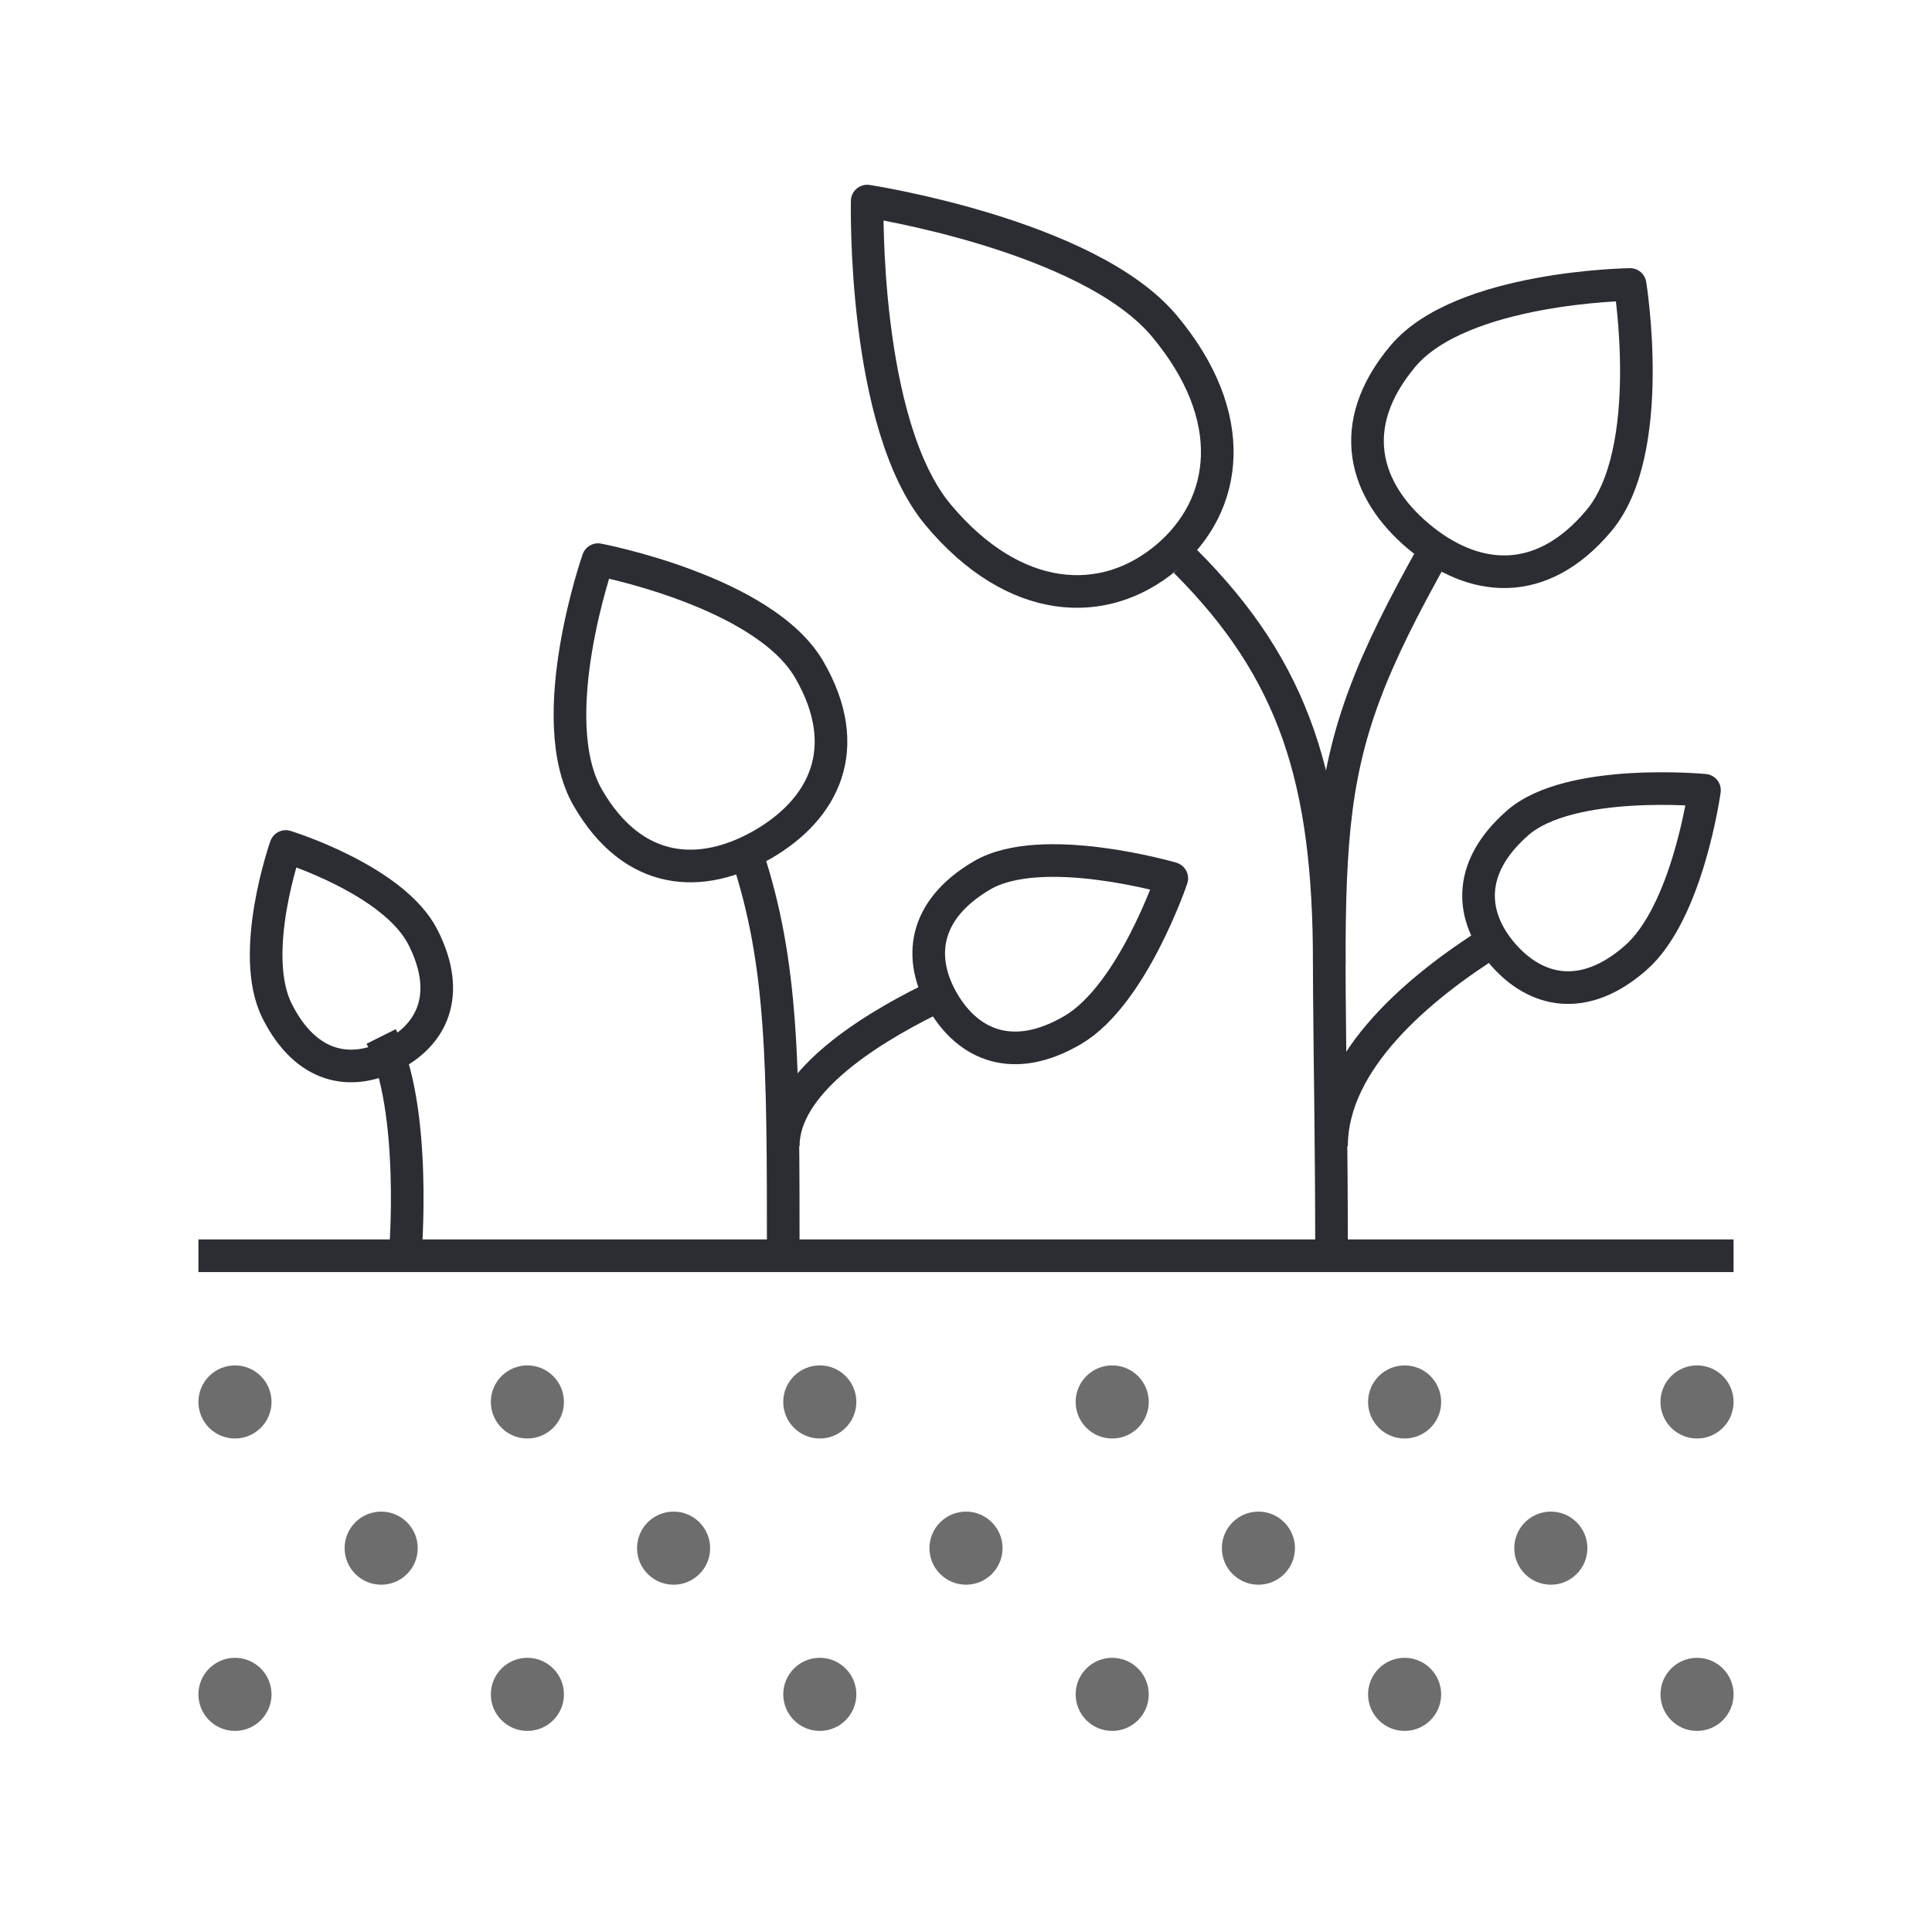 <svg xmlns="http://www.w3.org/2000/svg" fill="none" viewBox="0 0 74 74" height="74" width="74">
<path stroke-linejoin="round" stroke-miterlimit="10" stroke-width="1.25" stroke="#2C2D33" d="M7.6 48.098H66.4"></path>
<path fill="#6D6D6D" d="M9 52.298C8.227 52.298 7.6 52.925 7.6 53.698C7.6 54.471 8.227 55.098 9 55.098C9.773 55.098 10.4 54.471 10.4 53.698C10.4 52.925 9.773 52.298 9 52.298ZM20.2 52.298C19.427 52.298 18.8 52.925 18.8 53.698C18.8 54.471 19.427 55.098 20.2 55.098C20.973 55.098 21.6 54.471 21.6 53.698C21.6 52.925 20.973 52.298 20.2 52.298ZM14.6 57.898C13.827 57.898 13.2 58.525 13.2 59.298C13.2 60.071 13.827 60.698 14.6 60.698C15.373 60.698 16 60.071 16 59.298C16 58.525 15.373 57.898 14.6 57.898ZM31.4 52.298C30.627 52.298 30 52.925 30 53.698C30 54.471 30.627 55.098 31.4 55.098C32.173 55.098 32.8 54.471 32.8 53.698C32.8 52.925 32.173 52.298 31.4 52.298ZM25.8 57.898C25.027 57.898 24.4 58.525 24.4 59.298C24.4 60.071 25.027 60.698 25.8 60.698C26.573 60.698 27.2 60.071 27.2 59.298C27.2 58.525 26.573 57.898 25.8 57.898ZM42.6 52.298C41.827 52.298 41.2 52.925 41.2 53.698C41.2 54.471 41.827 55.098 42.6 55.098C43.373 55.098 44 54.471 44 53.698C44 52.925 43.373 52.298 42.6 52.298ZM37 57.898C36.227 57.898 35.6 58.525 35.6 59.298C35.6 60.071 36.227 60.698 37 60.698C37.773 60.698 38.4 60.071 38.4 59.298C38.4 58.525 37.773 57.898 37 57.898ZM53.8 52.298C53.027 52.298 52.4 52.925 52.4 53.698C52.4 54.471 53.027 55.098 53.8 55.098C54.573 55.098 55.2 54.471 55.2 53.698C55.2 52.925 54.573 52.298 53.8 52.298ZM48.2 57.898C47.427 57.898 46.8 58.525 46.8 59.298C46.8 60.071 47.427 60.698 48.2 60.698C48.973 60.698 49.6 60.071 49.6 59.298C49.6 58.525 48.973 57.898 48.2 57.898ZM65 52.298C64.227 52.298 63.6 52.925 63.6 53.698C63.6 54.471 64.227 55.098 65 55.098C65.773 55.098 66.4 54.471 66.4 53.698C66.4 52.925 65.773 52.298 65 52.298ZM59.4 57.898C58.627 57.898 58 58.525 58 59.298C58 60.071 58.627 60.698 59.4 60.698C60.173 60.698 60.8 60.071 60.8 59.298C60.8 58.525 60.173 57.898 59.4 57.898ZM9 63.498C8.227 63.498 7.6 64.125 7.6 64.898C7.6 65.671 8.227 66.298 9 66.298C9.773 66.298 10.4 65.671 10.4 64.898C10.4 64.125 9.773 63.498 9 63.498ZM20.2 63.498C19.427 63.498 18.8 64.125 18.8 64.898C18.8 65.671 19.427 66.298 20.2 66.298C20.973 66.298 21.6 65.671 21.6 64.898C21.6 64.125 20.973 63.498 20.2 63.498ZM31.4 63.498C30.627 63.498 30 64.125 30 64.898C30 65.671 30.627 66.298 31.4 66.298C32.173 66.298 32.8 65.671 32.8 64.898C32.8 64.125 32.173 63.498 31.4 63.498ZM42.6 63.498C41.827 63.498 41.2 64.125 41.2 64.898C41.2 65.671 41.827 66.298 42.6 66.298C43.373 66.298 44 65.671 44 64.898C44 64.125 43.373 63.498 42.6 63.498ZM53.8 63.498C53.027 63.498 52.4 64.125 52.4 64.898C52.4 65.671 53.027 66.298 53.8 66.298C54.573 66.298 55.2 65.671 55.2 64.898C55.2 64.125 54.573 63.498 53.8 63.498ZM65 63.498C64.227 63.498 63.6 64.125 63.6 64.898C63.6 65.671 64.227 66.298 65 66.298C65.773 66.298 66.4 65.671 66.4 64.898C66.4 64.125 65.773 63.498 65 63.498Z"></path>
<path stroke-linejoin="round" stroke-miterlimit="10" stroke-width="1.25" stroke="#2C2D33" d="M10.616 38.728C9.502 36.516 10.946 32.423 10.946 32.423C10.946 32.423 15.095 33.699 16.207 35.911C17.322 38.123 16.525 39.657 14.981 40.434C13.437 41.211 11.73 40.94 10.616 38.728Z"></path>
<path stroke-linejoin="round" stroke-miterlimit="10" stroke-width="1.25" stroke="#2C2D33" d="M15.518 48.098C15.518 48.098 16 42.498 14.6 39.698"></path>
<path stroke-linejoin="round" stroke-miterlimit="10" stroke-width="1.25" stroke="#2C2D33" d="M50.914 36.898C50.914 29.898 49.601 25.698 45.401 21.498"></path>
<path stroke-linejoin="round" stroke-miterlimit="10" stroke-width="1.25" stroke="#2C2D33" d="M57.18 36.041C54.389 37.797 51.001 40.605 51.001 43.898"></path>
<path stroke-linejoin="round" stroke-miterlimit="10" stroke-width="1.25" stroke="#2C2D33" d="M35.6 38.298C33.071 39.549 30 41.551 30 43.898"></path>
<path stroke-linejoin="round" stroke-miterlimit="10" stroke-width="1.25" stroke="#2C2D33" d="M37.611 33.53C39.9 32.185 44.882 33.643 44.882 33.643C44.882 33.643 43.379 38.105 41.092 39.45C38.804 40.795 37.09 40.018 36.13 38.385C35.167 36.749 35.322 34.875 37.611 33.53Z"></path>
<path stroke-linejoin="round" stroke-miterlimit="10" stroke-width="1.25" stroke="#2C2D33" d="M58.123 31.524C60.117 29.773 65.285 30.269 65.285 30.269C65.285 30.269 64.648 34.934 62.654 36.685C60.661 38.436 58.831 37.995 57.581 36.572C56.331 35.148 56.127 33.276 58.123 31.524Z"></path>
<path stroke-linejoin="round" stroke-miterlimit="10" stroke-width="1.25" stroke="#2C2D33" d="M30 48.098C30 40.748 30 36.898 28.6 32.698"></path>
<path stroke-linejoin="round" stroke-miterlimit="10" stroke-width="1.25" stroke="#2C2D33" d="M44.59 12.478C47.51 15.958 47.061 19.353 44.674 21.356C42.287 23.36 38.864 23.213 35.943 19.732C33.023 16.252 33.216 7.702 33.216 7.702C33.216 7.702 41.669 8.997 44.59 12.478Z"></path>
<path stroke-linejoin="round" stroke-miterlimit="10" stroke-width="1.25" stroke="#2C2D33" d="M31 25.654C32.741 28.667 31.551 30.995 29.207 32.348C26.863 33.7 24.254 33.567 22.514 30.554C20.773 27.541 22.907 21.436 22.907 21.436C22.907 21.436 29.26 22.642 31 25.654Z"></path>
<path stroke-linejoin="round" stroke-miterlimit="10" stroke-width="1.25" stroke="#2C2D33" d="M51.001 48.098C51.001 31.277 49.971 29.923 54.987 21.029"></path>
<path stroke-linejoin="round" stroke-miterlimit="10" stroke-width="1.25" stroke="#2C2D33" d="M61.24 19.944C59.003 22.609 56.41 22.287 54.337 20.547C52.263 18.807 51.496 16.309 53.733 13.644C55.97 10.978 62.436 10.896 62.436 10.896C62.436 10.896 63.476 17.278 61.24 19.944Z"></path>
</svg>

